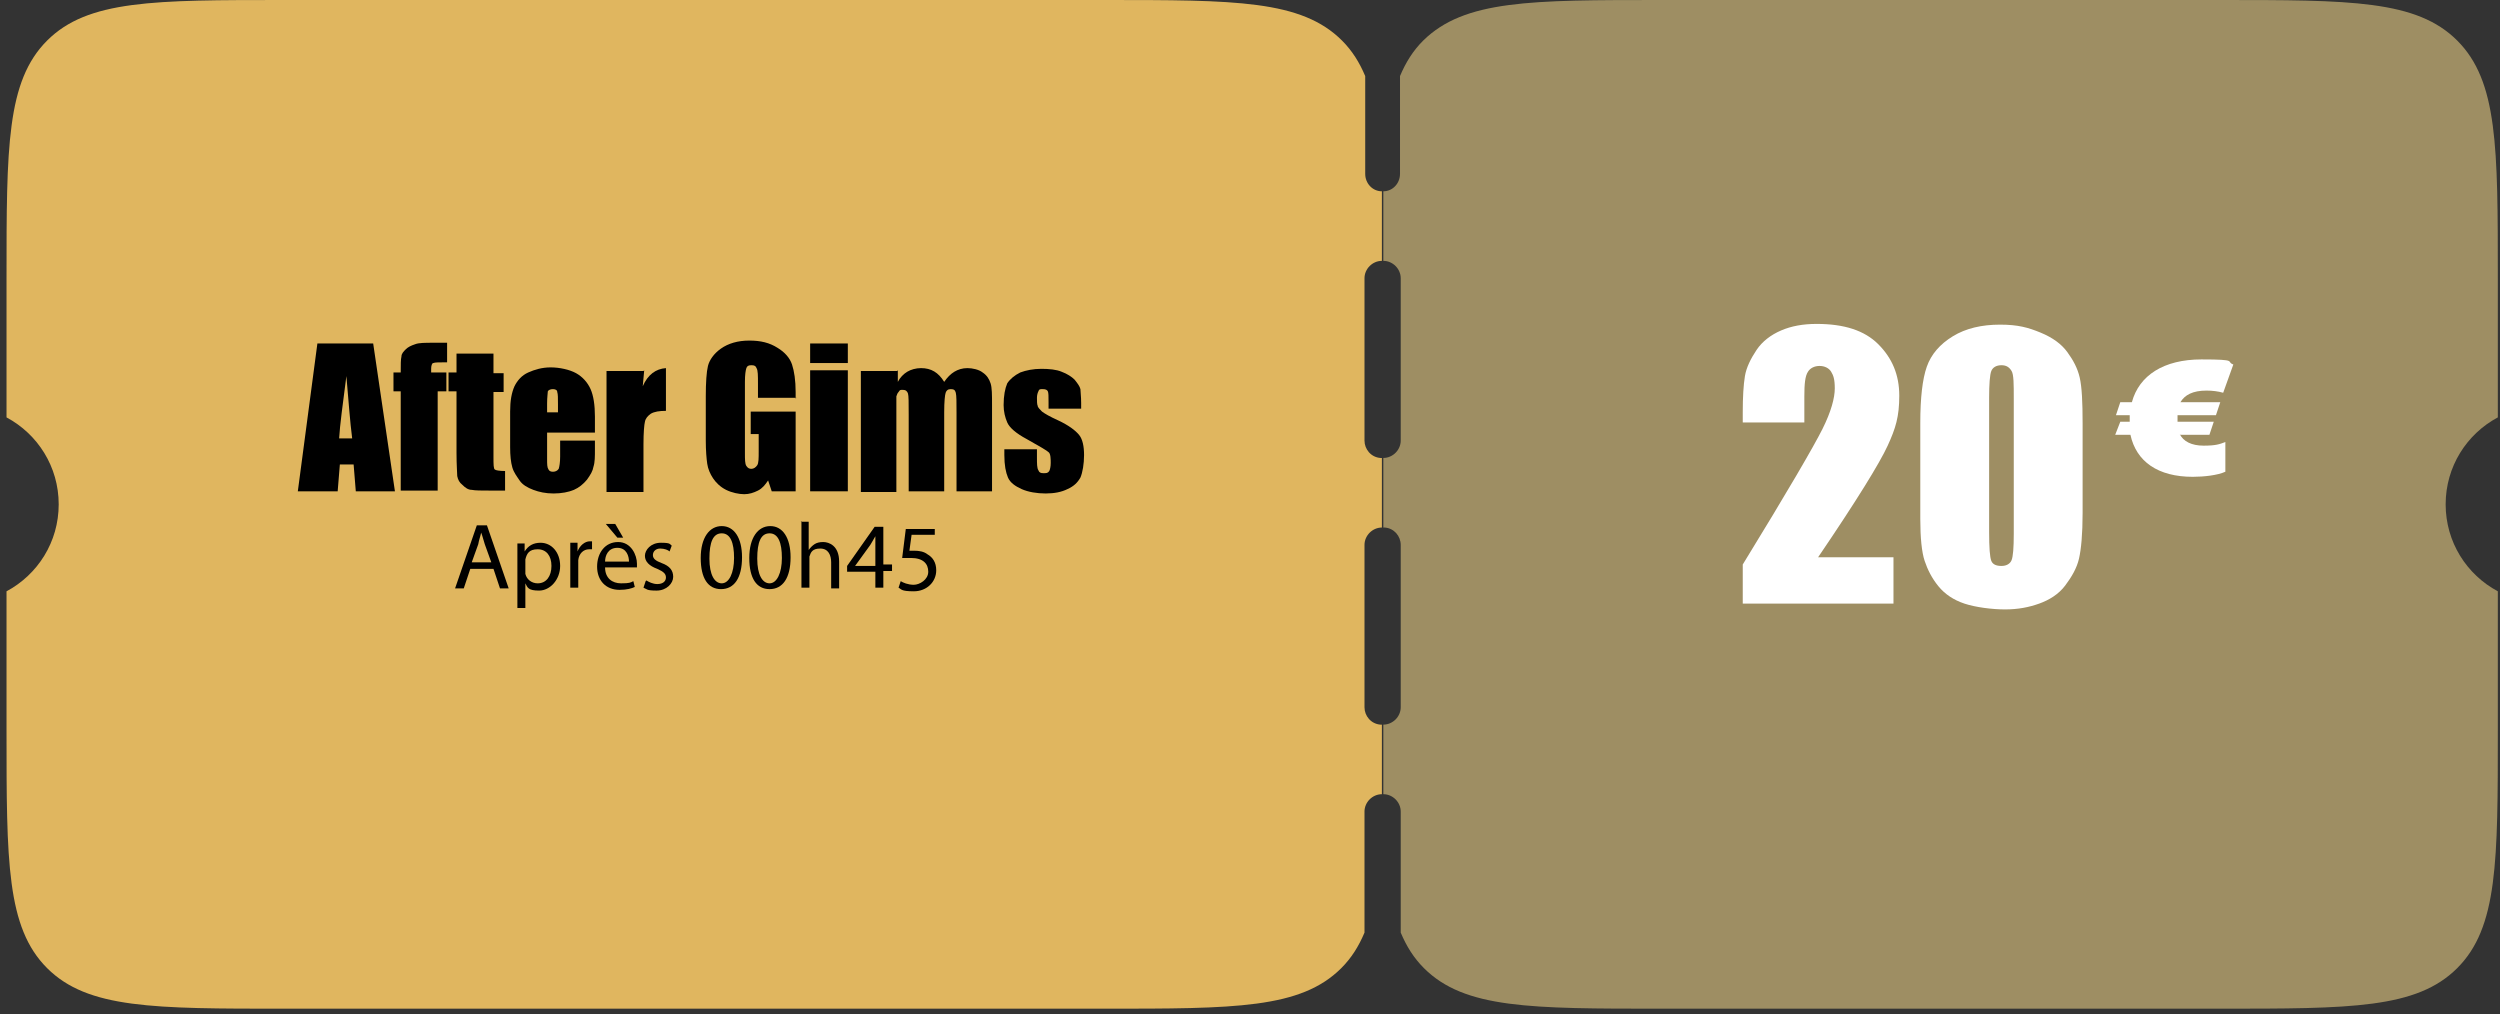<?xml version="1.0" encoding="UTF-8"?>
<svg id="Calque_1" xmlns="http://www.w3.org/2000/svg" version="1.1" viewBox="0 0 345 140">
  <rect x="0" y="0" width="345" height="140" fill="#333333" stroke="none"/>
  <!-- Generator: Adobe Illustrator 30.0.0, SVG Export Plug-In . SVG Version: 2.1.1 Build 123)  -->
  <defs>
    <style>
      .st0 {
        fill: #9e8e63;
      }

      .st1 {
        fill: #e0b65f;
      }

      .st2 {
        fill: #fff;
      }
    </style>
  </defs>
  <path class="st0" d="M306.3,0c18.1,0,27.2,0,32.8,5.6,5.6,5.6,5.6,14.7,5.6,32.8v19.2c-4.3,2.3-7.2,6.8-7.2,12s2.9,9.7,7.2,12v19.2c0,18.1,0,27.2-5.6,32.8-5.6,5.6-14.7,5.6-32.8,5.6h-77c-18.1,0-27.2,0-32.8-5.6-1.4-1.4-2.4-3-3.2-4.9v-16.7c0-1.3-1.1-2.4-2.4-2.4,0-2.7,0-5.6,0-8.8v-.8c1.3,0,2.4-1.1,2.4-2.4v-22.4c0-1.2-.9-2.3-2.2-2.4h-.2v-9.6c1.3,0,2.4-1.1,2.4-2.4v-22.4c0-1.3-1.1-2.4-2.4-2.4,0-3.6,0-6.8,0-9.6,1.3,0,2.3-1.1,2.3-2.4v-13.5c.8-1.9,1.8-3.5,3.2-4.9C202.1,0,211.2,0,229.3,0h77Z"/>
  <path class="st1" d="M152.4,0c18.1,0,27.2,0,32.8,5.6,1.4,1.4,2.4,3,3.2,4.9v13.5c0,1.3,1,2.4,2.3,2.4,0,2.9,0,6.1,0,9.6-1.3,0-2.4,1.1-2.4,2.4v22.4c0,1.2.9,2.3,2.2,2.4h.2v9.6c-1.3,0-2.4,1.1-2.4,2.4v22.4c0,1.2.9,2.3,2.2,2.4h.2v.8c0,3.2,0,6.1,0,8.8-1.3,0-2.4,1.1-2.4,2.4v16.7c-.8,1.9-1.8,3.5-3.2,4.9-5.6,5.6-14.7,5.6-32.8,5.6H39.3c-18.1,0-27.2,0-32.8-5.6-5.6-5.6-5.6-14.7-5.6-32.8v-19.2c4.3-2.3,7.2-6.8,7.2-12,0-5.2-2.9-9.7-7.2-12v-19.2c0-18.1,0-27.2,5.6-32.8C12.1,0,21.2,0,39.3,0h113Z"/>
  <path class="st2" d="M300.8,59.9c.5,1,1.6,1.6,3.3,1.6s2.2-.2,3-.5v4.1c-1.1.5-3,.7-4.5.7-4.8,0-7.8-2.1-8.6-5.8h-2.1l.7-1.8h1.3v-.2c0-.2,0-.5,0-.7h-1.9l.6-1.8h1.6c1-3.7,4.4-5.9,9.6-5.9s3.3.3,4.4.7l-1.4,3.9c-.7-.2-1.5-.3-2.3-.3-1.9,0-3,.6-3.6,1.6h5.5l-.6,1.8h-5.3c0,.2,0,.3,0,.5v.4h5l-.6,1.8h-4Z"/>
  <g>
    <path class="st2" d="M261.3,76.8v6.5h-20.8v-5.4c6.2-10.1,9.8-16.3,11-18.7s1.7-4.3,1.7-5.6-.2-1.8-.5-2.3-.9-.8-1.6-.8-1.3.3-1.6.8c-.4.6-.5,1.7-.5,3.4v3.6h-8.5v-1.4c0-2.1.1-3.8.3-5s.8-2.4,1.6-3.6,2-2.1,3.4-2.7,3-.9,4.9-.9c3.8,0,6.6.9,8.5,2.8s2.9,4.2,2.9,7.1-.5,4.5-1.6,6.9c-1.1,2.4-4.3,7.6-9.6,15.4h10.4Z"/>
    <path class="st2" d="M287.4,58.1v12.7c0,2.9-.2,5-.5,6.3s-1,2.5-1.9,3.7-2.2,2-3.6,2.5-2.9.8-4.7.8-4.1-.3-5.6-.8-2.7-1.3-3.6-2.4-1.5-2.3-1.9-3.5-.6-3.2-.6-5.8v-13.2c0-3.5.3-6.1.9-7.8s1.8-3.1,3.6-4.2,4-1.6,6.5-1.6,3.9.4,5.6,1.1,2.9,1.6,3.7,2.7,1.4,2.2,1.7,3.5.4,3.4.4,6.3ZM277.9,55c0-2,0-3.3-.3-3.8s-.7-.8-1.4-.8-1.2.3-1.4.8-.3,1.8-.3,3.7v18.5c0,2.2.1,3.5.3,4s.7.7,1.4.7,1.2-.3,1.4-.8.3-1.7.3-3.6v-18.8Z"/>
  </g>
  <g>
    <path d="M51.5,47.4l3,20.4h-5.4l-.3-3.7h-1.9l-.3,3.7h-5.5l2.7-20.4h7.7ZM48.6,60.5c-.3-2.3-.5-5.2-.8-8.6-.5,3.9-.9,6.8-1,8.6h1.8Z"/>
    <path d="M61.7,47.4v2.6c-1.1,0-1.7,0-1.9.1-.2,0-.3.4-.3.8v.5h2.1v2.6h-1.2v13.7h-5.1v-13.7h-1v-2.6h1c0-1.1,0-1.8.1-2.2,0-.4.3-.7.6-1,.3-.3.7-.5,1.3-.7.5-.2,1.4-.2,2.5-.2h1.9Z"/>
    <path d="M68.1,48.9v2.6h1.4v2.6h-1.4v8.9c0,1.1,0,1.7.2,1.8.1.1.6.2,1.4.2v2.7h-2.1c-1.2,0-2,0-2.5-.1-.5,0-.9-.3-1.3-.7-.4-.3-.6-.7-.7-1.2,0-.4-.1-1.5-.1-3.2v-8.5h-1.1v-2.6h1.1v-2.6h5.1Z"/>
    <path d="M82.1,59.7h-6.6v3.6c0,.8,0,1.2.2,1.5.1.2.3.3.6.3s.6-.1.8-.4c.1-.3.2-.9.2-1.7v-2.2h4.8v1.2c0,1,0,1.8-.2,2.4-.1.6-.4,1.1-.9,1.8-.5.6-1.1,1.1-1.8,1.4-.7.3-1.7.5-2.8.5s-2-.2-2.8-.5c-.8-.3-1.5-.7-1.9-1.3s-.8-1.1-1-1.8-.3-1.6-.3-2.8v-4.9c0-1.5.2-2.6.6-3.5.4-.8,1-1.5,1.9-1.9.9-.4,1.9-.7,3.1-.7s2.6.3,3.5.8c.9.5,1.6,1.3,2,2.2.4.9.6,2.2.6,3.8v2.2ZM77,57v-1.2c0-.9,0-1.4-.1-1.7,0-.3-.3-.4-.6-.4s-.6.1-.7.3c0,.2-.1.8-.1,1.7v1.2h1.5Z"/>
    <path d="M88.9,51.1l-.2,2.2c.7-1.6,1.8-2.4,3.2-2.5v5.9c-.9,0-1.6.1-2.1.4-.4.3-.7.6-.8,1.1-.1.4-.2,1.5-.2,3.1v6.6h-5.1v-16.7h5.1Z"/>
    <path d="M109.9,54.9h-5.3v-1.9c0-1.2,0-1.9-.2-2.2-.1-.3-.3-.4-.7-.4s-.6.1-.7.4c-.1.3-.2.9-.2,1.9v9.8c0,.9,0,1.5.2,1.8s.4.4.7.4.6-.2.8-.5.2-1,.2-1.9v-2.4h-1.1v-3.1h6.2v11h-3.3l-.5-1.5c-.4.6-.8,1.1-1.4,1.4-.6.3-1.2.5-1.9.5s-1.7-.2-2.5-.6-1.4-1-1.8-1.6c-.4-.6-.7-1.3-.8-2-.1-.7-.2-1.8-.2-3.2v-6.1c0-1.9.1-3.4.3-4.2s.8-1.7,1.8-2.4c1-.7,2.3-1.1,3.9-1.1s2.8.3,3.9,1c1,.6,1.7,1.4,2,2.3.3.9.5,2.2.5,3.8v.9Z"/>
    <path d="M117,47.4v2.7h-5.2v-2.7h5.2ZM117,51.1v16.7h-5.2v-16.7h5.2Z"/>
    <path d="M123.9,51.1v1.6c.3-.6.8-1.1,1.3-1.4.5-.3,1.2-.5,1.9-.5,1.4,0,2.4.6,3.2,1.9.4-.6.9-1.1,1.4-1.4.5-.3,1.1-.5,1.8-.5s1.6.2,2.1.6c.6.4.9.9,1.1,1.5.2.6.2,1.6.2,3v11.9h-4.9v-10.9c0-1.4,0-2.3-.1-2.7s-.3-.5-.7-.5-.6.2-.7.5-.2,1.2-.2,2.7v10.9h-4.9v-10.6c0-1.6,0-2.6-.1-2.9s-.3-.5-.7-.5-.4,0-.6.3c-.2.2-.2.4-.3.6,0,.2,0,.8,0,1.6v11.6h-4.9v-16.7h5Z"/>
    <path d="M149.2,56.4h-4.5v-.9c0-.8,0-1.3-.1-1.5s-.3-.3-.7-.3-.5,0-.6.3c-.1.2-.2.5-.2.9s0,.9.1,1.1c0,.2.3.5.6.8.4.3,1.1.7,2.2,1.2,1.5.7,2.4,1.4,2.9,2,.5.6.7,1.6.7,2.8s-.2,2.4-.5,3.1c-.4.7-.9,1.2-1.8,1.6-.8.4-1.8.6-3,.6s-2.4-.2-3.3-.6c-.9-.4-1.6-.9-1.9-1.6-.3-.7-.5-1.7-.5-3.1v-.8h4.5v1.1c0,.9,0,1.5.2,1.8.1.3.3.4.7.4s.6,0,.8-.3c.1-.2.2-.6.2-1.1s0-1.3-.3-1.5c-.2-.2-1.2-.8-3-1.8-1.5-.8-2.4-1.6-2.7-2.3-.3-.7-.5-1.5-.5-2.4,0-1.3.2-2.3.5-3,.4-.6,1-1.1,1.8-1.5.8-.3,1.8-.5,2.9-.5s2.1.1,2.8.4c.8.3,1.4.7,1.8,1.1.4.5.7.9.8,1.3,0,.4.1,1,.1,1.9v1Z"/>
  </g>
  <g>
    <path d="M64.9,78.5l-.9,2.7h-1.2l3-8.7h1.4l3,8.7h-1.2l-.9-2.7h-3.1ZM67.8,77.6l-.9-2.5c-.2-.6-.3-1.1-.5-1.6h0c-.1.5-.3,1-.4,1.6l-.9,2.5h2.6Z"/>
    <path d="M71.4,77c0-.8,0-1.5,0-2h1v1.1h0c.5-.8,1.2-1.2,2.2-1.2,1.5,0,2.7,1.3,2.7,3.2s-1.4,3.4-2.9,3.4-1.6-.4-1.9-1h0v3.4h-1.1v-6.8ZM72.5,78.7c0,.2,0,.3,0,.5.2.8.9,1.3,1.7,1.3,1.2,0,1.9-1,1.9-2.4s-.7-2.3-1.9-2.3-1.5.6-1.7,1.4c0,.1,0,.3,0,.5v1.1Z"/>
    <path d="M78.7,76.9c0-.7,0-1.4,0-2h1v1.2h0c.3-.8,1-1.4,1.7-1.4s.2,0,.3,0v1.1c-.1,0-.2,0-.4,0-.8,0-1.4.6-1.5,1.5,0,.2,0,.3,0,.5v3.3h-1.1v-4.3Z"/>
    <path d="M83.5,78.3c0,1.5,1,2.2,2.2,2.2s1.3-.1,1.7-.3l.2.8c-.4.2-1.1.4-2.1.4-1.9,0-3.1-1.3-3.1-3.2s1.1-3.4,2.9-3.4,2.6,1.8,2.6,3,0,.4,0,.5h-4.4ZM86.8,77.5c0-.7-.3-1.9-1.6-1.9s-1.7,1.1-1.7,1.9h3.3ZM84.9,72.3l1.1,1.9h-.8l-1.6-1.9h1.3Z"/>
    <path d="M89.2,80.1c.3.2.9.5,1.5.5.8,0,1.2-.4,1.2-.9s-.3-.8-1.2-1.2c-1.1-.4-1.7-1-1.7-1.8s.8-1.8,2.2-1.8,1.2.2,1.5.4l-.3.8c-.2-.2-.7-.4-1.3-.4s-1,.4-1,.9.4.8,1.2,1.1c1.1.4,1.6,1,1.6,1.9s-.9,1.9-2.3,1.9-1.3-.2-1.8-.4l.3-.9Z"/>
    <path d="M102.4,76.9c0,2.9-1.1,4.4-2.9,4.4s-2.8-1.5-2.8-4.3c0-2.8,1.2-4.4,2.9-4.4s2.8,1.6,2.8,4.3ZM97.9,77.1c0,2.2.7,3.4,1.7,3.4s1.7-1.4,1.7-3.5-.5-3.4-1.7-3.4-1.7,1.2-1.7,3.5Z"/>
    <path d="M109.1,76.9c0,2.9-1.1,4.4-2.9,4.4s-2.8-1.5-2.8-4.3c0-2.8,1.2-4.4,2.9-4.4s2.8,1.6,2.8,4.3ZM104.5,77.1c0,2.2.7,3.4,1.7,3.4s1.7-1.4,1.7-3.5-.5-3.4-1.7-3.4-1.7,1.2-1.7,3.5Z"/>
    <path d="M110.5,72h1.1v3.9h0c.2-.3.5-.6.8-.8.3-.2.7-.3,1.2-.3.8,0,2.2.5,2.2,2.7v3.7h-1.1v-3.6c0-1-.4-1.9-1.5-1.9s-1.3.5-1.5,1.1c0,.2,0,.3,0,.5v3.8h-1.1v-9.2Z"/>
    <path d="M120.8,81.2v-2.3h-3.9v-.8l3.8-5.4h1.2v5.2h1.2v.9h-1.2v2.3h-1.1ZM120.8,78.1v-2.8c0-.4,0-.9,0-1.3h0c-.3.5-.5.9-.7,1.2l-2.1,2.9h0s2.8,0,2.8,0Z"/>
    <path d="M129,73.8h-3.2l-.3,2.2c.2,0,.4,0,.7,0,.6,0,1.3.1,1.8.5.7.4,1.2,1.1,1.2,2.2,0,1.6-1.3,2.9-3.1,2.9s-1.7-.3-2.1-.5l.3-.9c.3.2,1,.5,1.8.5s2-.7,2-1.8c0-1.1-.7-1.9-2.4-1.9s-.9,0-1.2,0l.5-4h4v1Z"/>
  </g>
</svg>